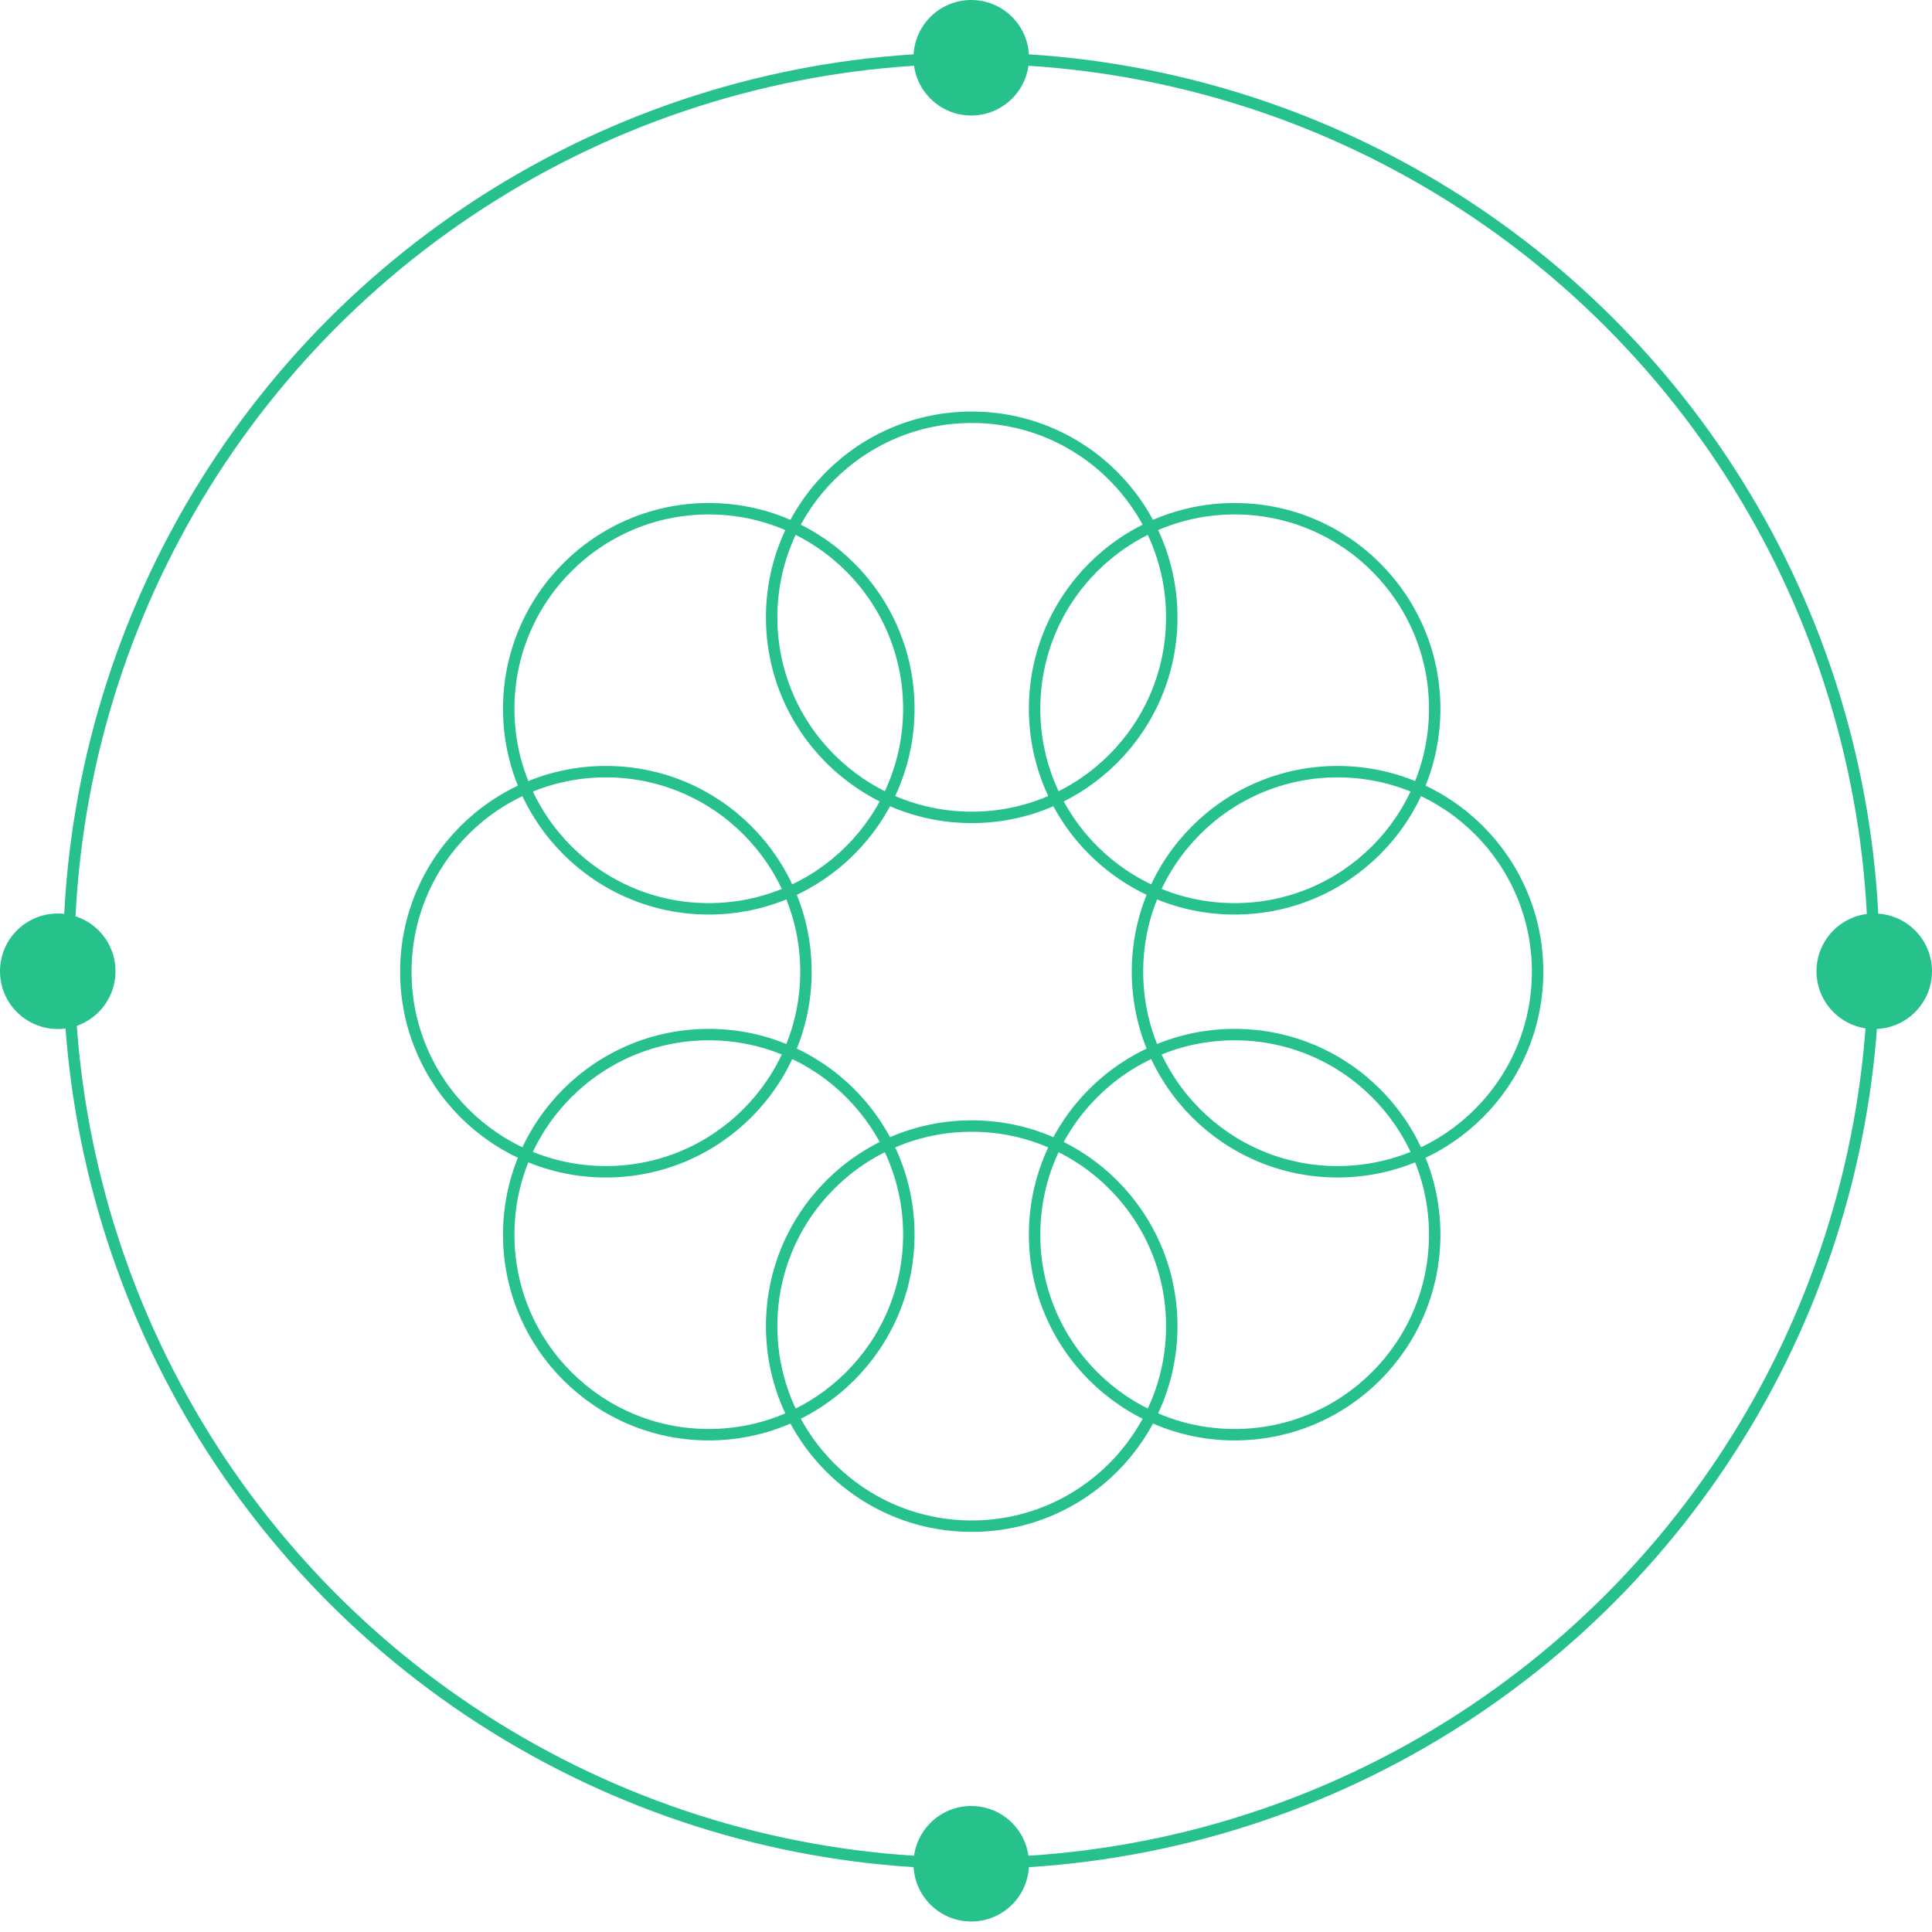 <svg width="169" height="169" viewBox="0 0 169 169" fill="none" xmlns="http://www.w3.org/2000/svg">
<circle cx="84.959" cy="84.041" r="78.948" stroke="#27C28C"/>
<circle cx="62" cy="62" r="17.5" stroke="#27C28C"/>
<circle cx="108" cy="108" r="17.5" stroke="#27C28C"/>
<circle cx="117" cy="85" r="17.5" stroke="#27C28C"/>
<circle cx="53" cy="85" r="17.5" stroke="#27C28C"/>
<circle cx="85" cy="116" r="17.5" stroke="#27C28C"/>
<circle cx="85" cy="54" r="17.5" stroke="#27C28C"/>
<path d="M108 44.5C117.665 44.5 125.5 52.335 125.5 62C125.5 71.665 117.665 79.5 108 79.5C98.335 79.5 90.5 71.665 90.5 62C90.5 52.335 98.335 44.5 108 44.5Z" stroke="#27C28C"/>
<circle cx="62" cy="108" r="17.5" stroke="#27C28C"/>
<circle cx="84.959" cy="5.052" r="5.052" fill="#27C28C"/>
<circle cx="84.959" cy="163.03" r="5.052" fill="#27C28C"/>
<circle cx="163.948" cy="84.96" r="5.052" fill="#27C28C"/>
<circle cx="5.052" cy="84.96" r="5.052" fill="#27C28C"/>
</svg>
